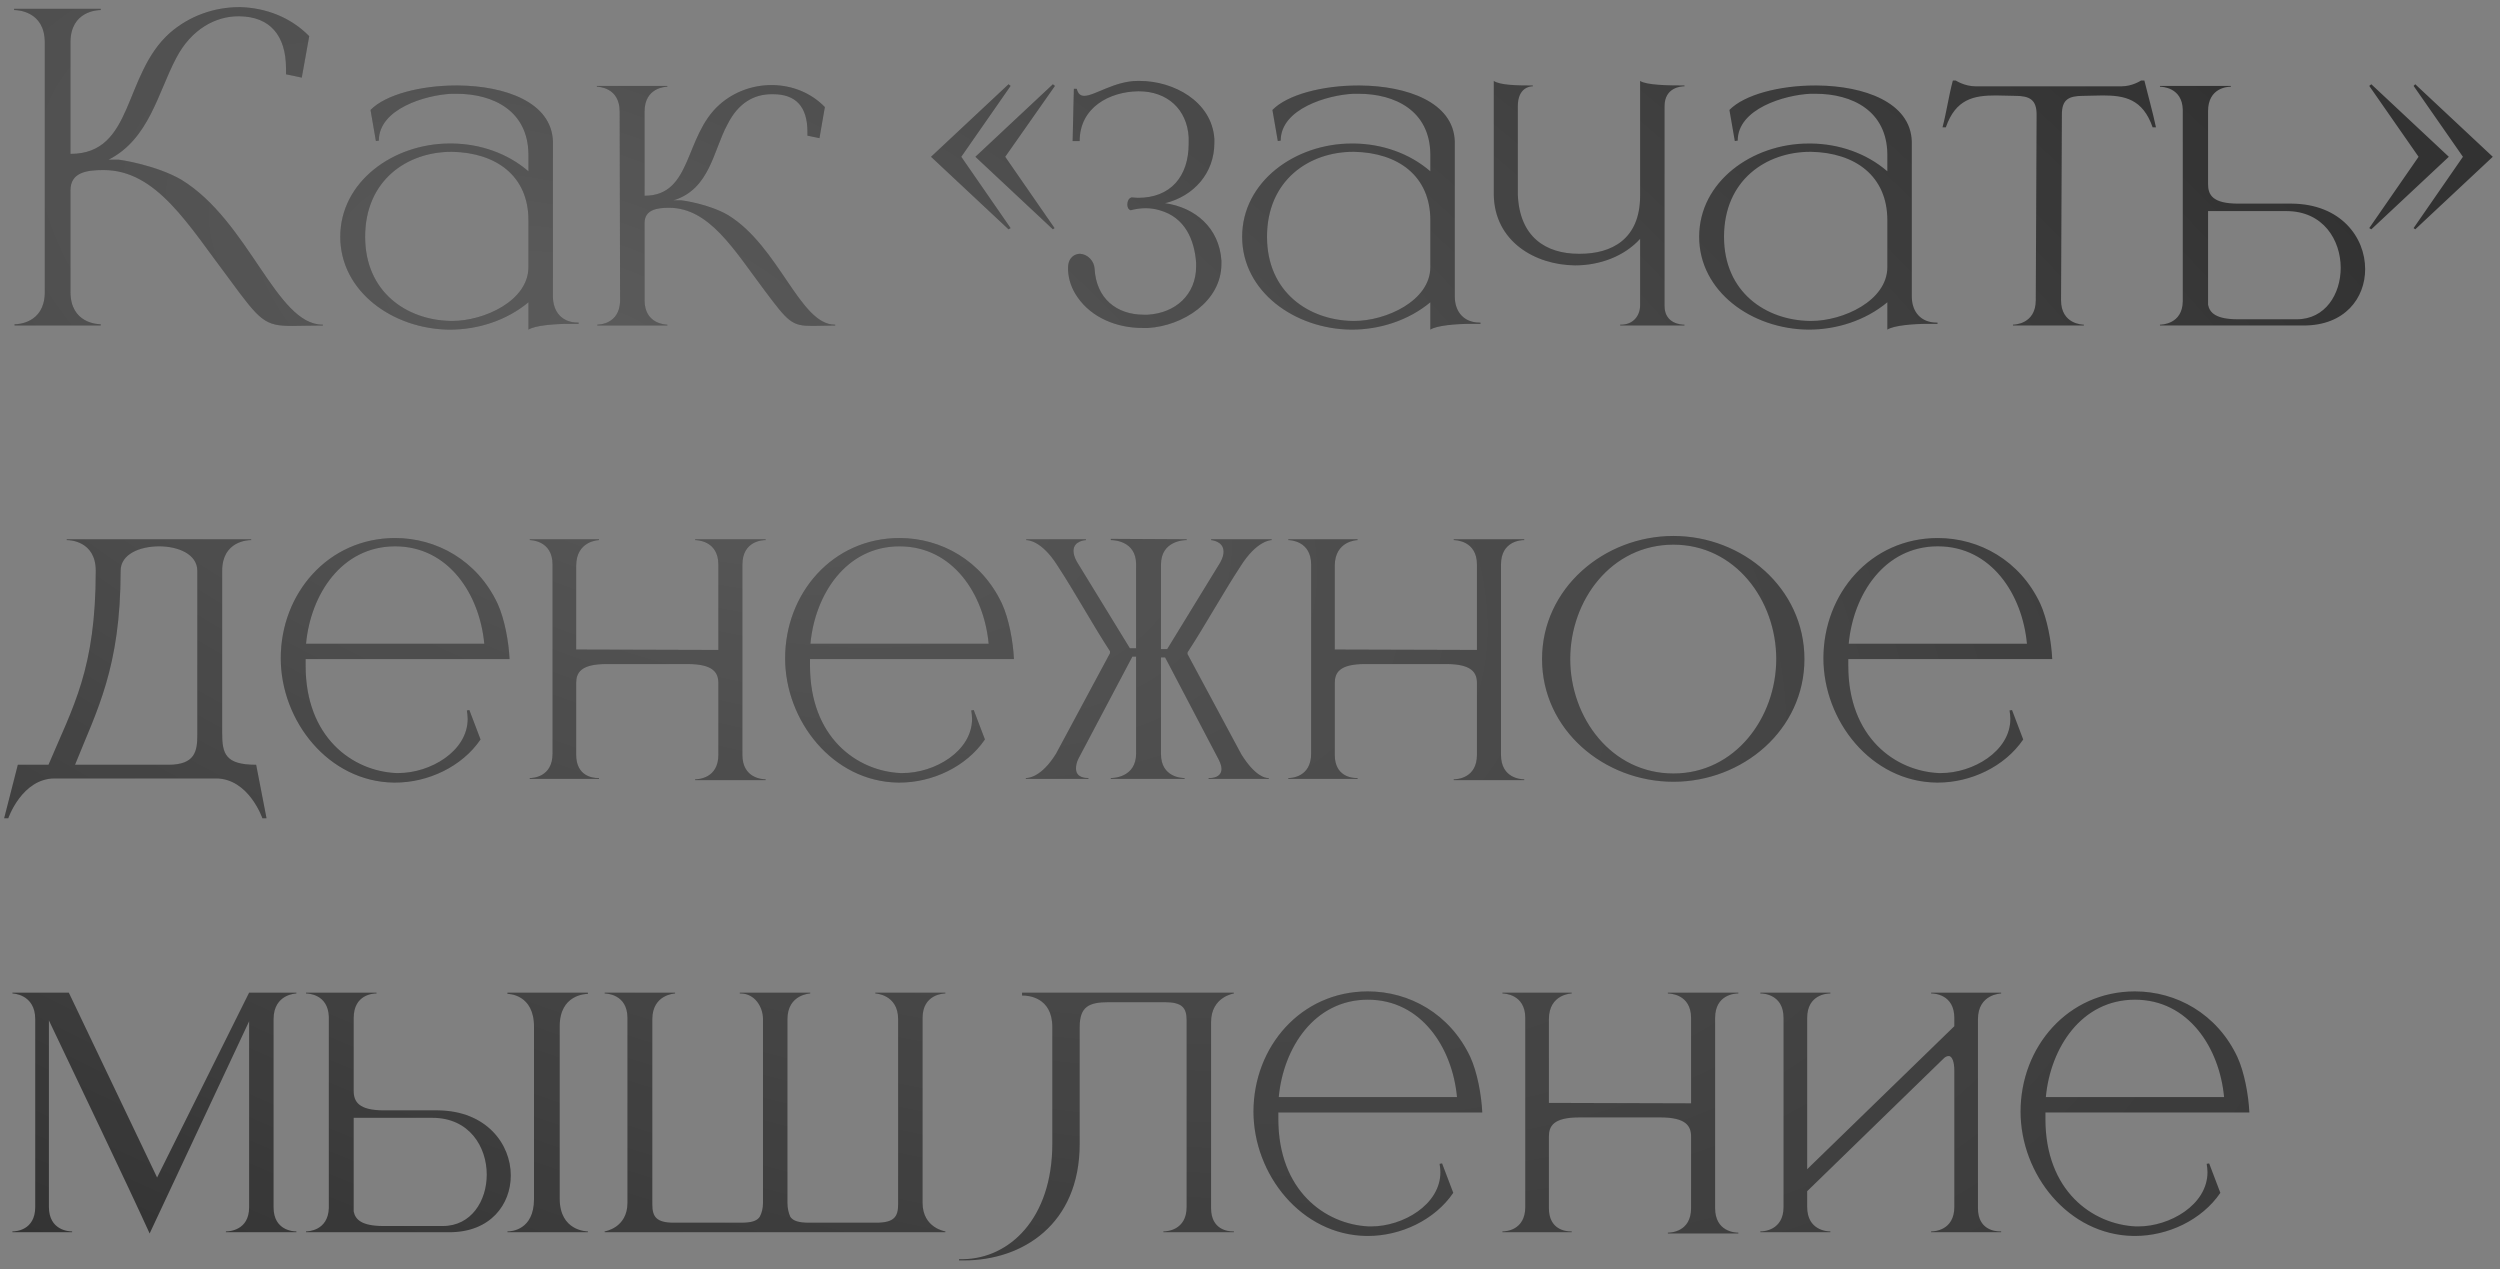 <?xml version="1.0" encoding="UTF-8"?> <svg xmlns="http://www.w3.org/2000/svg" width="193" height="98" viewBox="0 0 193 98" fill="none"><rect x="0" y="0" width="193" height="98" fill="#808080" stroke="none"/><path d="M3.456 3.272C3.456 0.84 1.312 0.776 1.088 0.776V0.68H7.776V0.776C7.552 0.776 5.44 0.84 5.44 3.272V11.88C10.368 11.88 9.472 5.768 13.12 2.536C14.624 1.224 16.544 0.552 18.464 0.552H18.592C20.512 0.616 22.432 1.32 23.872 2.792L23.296 5.992L22.08 5.736V5.288C22.08 2.728 20.832 1.288 18.496 1.256H18.4C16.672 1.256 14.784 2.216 13.6 4.488C12.192 7.144 11.52 10.728 8.384 12.328H9.152C9.28 12.328 12.032 12.744 13.984 13.864C19.232 17.064 21.312 25.064 24.896 25.064H24.928V25.128C23.936 25.128 23.168 25.16 22.56 25.16C20.448 25.16 20.096 24.808 17.728 21.576C14.528 17.352 12.096 13.128 8 13.128H7.968C6.656 13.128 5.44 13.32 5.44 14.696V22.536C5.44 24.968 7.552 25.032 7.776 25.032V25.128H1.12V25.032H1.152C1.344 25.032 3.392 24.968 3.456 22.664V3.272ZM28.189 18.28C28.189 22.568 31.421 24.712 34.781 24.776H34.941C37.341 24.776 40.797 23.24 40.797 20.616V17C40.797 13.576 38.301 11.784 34.909 11.72H34.845C31.453 11.72 28.189 13.896 28.189 18.28ZM29.245 10.856L29.021 10.888L28.605 8.488C29.757 7.304 32.477 6.6 35.197 6.6H35.389C38.973 6.632 42.589 7.88 42.685 10.92V22.888C42.685 24.072 43.389 24.904 44.605 24.904H44.669V25H43.965C42.781 25 41.277 25.128 40.797 25.448V23.336C39.101 24.744 36.893 25.448 34.717 25.448C30.333 25.416 26.269 22.504 26.269 18.28C26.269 14.024 30.365 11.08 34.717 11.08H34.941C37.053 11.112 39.165 11.816 40.797 13.224V11.912C40.765 8.552 38.077 7.24 35.261 7.24H34.845C32.861 7.336 29.245 8.392 29.245 10.856ZM62.719 25.16C61.119 25.16 60.863 24.872 59.039 22.44C56.639 19.24 54.751 16.04 51.647 16.04C50.687 16.04 49.759 16.2 49.759 17.224V23.176C49.759 25.032 51.423 25.064 51.519 25.064V25.128H46.111V25.064C46.239 25.064 47.807 25.032 47.871 23.272L47.839 8.616C47.839 6.728 46.175 6.696 46.079 6.696V6.632H51.519V6.696C51.423 6.696 49.759 6.728 49.759 8.616V15.112C53.471 15.112 52.799 10.504 55.551 8.072C56.671 7.08 58.111 6.568 59.551 6.568H59.679C61.151 6.6 62.591 7.144 63.679 8.264L63.263 10.664L62.335 10.472V10.184C62.335 8.232 61.439 7.272 59.679 7.272H59.583C58.271 7.272 57.023 7.88 56.159 9.608C55.071 11.592 54.815 14.6 51.999 15.464H52.575C52.671 15.464 54.751 15.752 56.223 16.616C60.159 19.048 61.759 25.064 64.447 25.064H64.479V25.128L62.719 25.16ZM77.859 17.704L71.875 12.104L77.859 6.504L78.019 6.632L74.211 12.104L78.019 17.608L77.859 17.704ZM81.283 17.704L75.299 12.104L81.283 6.504L81.443 6.632L77.603 12.104L81.411 17.608L81.283 17.704ZM88.63 25.32H88.214C86.198 25.32 84.278 24.52 83.19 22.952C82.742 22.312 82.486 21.608 82.454 20.84V20.68C82.454 19.88 82.966 19.592 83.382 19.592C83.958 19.624 84.47 20.136 84.502 20.744C84.63 23.048 86.198 24.296 88.31 24.296H88.598C90.742 24.168 92.342 22.76 92.342 20.552V20.296C92.214 18.504 91.478 16.776 89.526 16.232C89.206 16.136 88.822 16.072 88.438 16.072C88.054 16.072 87.638 16.136 87.286 16.232C87.094 16.168 87.03 15.976 87.03 15.784C87.03 15.56 87.126 15.304 87.35 15.24L87.862 15.272C90.358 15.272 91.766 13.64 91.766 11.08V10.6C91.638 8.424 90.102 7.048 87.926 7.048H87.862C85.654 7.08 83.35 8.296 83.35 10.888H82.806L82.902 6.856H83.126C83.222 7.24 83.414 7.4 83.702 7.4C84.502 7.4 86.038 6.248 87.83 6.248H87.99C90.582 6.248 93.558 7.816 93.75 10.728V11.016C93.75 13.384 92.15 15.144 89.942 15.688C92.246 16.008 94.134 17.576 94.294 20.136V20.36C94.294 23.304 91.286 25.16 88.63 25.32ZM97.814 18.28C97.814 22.568 101.046 24.712 104.406 24.776H104.566C106.966 24.776 110.422 23.24 110.422 20.616V17C110.422 13.576 107.926 11.784 104.534 11.72H104.47C101.078 11.72 97.814 13.896 97.814 18.28ZM98.87 10.856L98.646 10.888L98.23 8.488C99.382 7.304 102.102 6.6 104.822 6.6H105.014C108.598 6.632 112.214 7.88 112.31 10.92V22.888C112.31 24.072 113.014 24.904 114.23 24.904H114.294V25H113.59C112.406 25 110.902 25.128 110.422 25.448V23.336C108.726 24.744 106.518 25.448 104.342 25.448C99.958 25.416 95.894 22.504 95.894 18.28C95.894 14.024 99.99 11.08 104.342 11.08H104.566C106.678 11.112 108.79 11.816 110.422 13.224V11.912C110.39 8.552 107.702 7.24 104.886 7.24H104.47C102.486 7.336 98.87 8.392 98.87 10.856ZM130.04 25.128H125.08V25.064H125.144C126.04 25.064 126.616 24.424 126.616 23.56V18.44C125.4 19.784 123.512 20.488 121.592 20.488C118.488 20.456 115.384 18.632 115.32 15.048V6.248C115.8 6.568 117.048 6.6 118.328 6.6V6.664H118.296C118.168 6.664 117.176 6.728 117.176 8.2V15.016C117.304 18.312 119.352 19.592 121.88 19.592H121.976C124.376 19.592 126.616 18.504 126.616 15.112V6.248C127.096 6.568 128.76 6.6 130.04 6.6V6.664H130.008C129.816 6.664 128.504 6.728 128.504 8.2V23.624C128.504 25 129.816 25.064 130.008 25.064H130.04V25.128ZM133.095 18.28C133.095 22.568 136.327 24.712 139.687 24.776H139.847C142.247 24.776 145.703 23.24 145.703 20.616V17C145.703 13.576 143.207 11.784 139.815 11.72H139.751C136.359 11.72 133.095 13.896 133.095 18.28ZM134.151 10.856L133.927 10.888L133.511 8.488C134.663 7.304 137.383 6.6 140.103 6.6H140.295C143.879 6.632 147.495 7.88 147.591 10.92V22.888C147.591 24.072 148.295 24.904 149.511 24.904H149.575V25H148.871C147.687 25 146.183 25.128 145.703 25.448V23.336C144.007 24.744 141.799 25.448 139.623 25.448C135.239 25.416 131.175 22.504 131.175 18.28C131.175 14.024 135.271 11.08 139.623 11.08H139.847C141.959 11.112 144.071 11.816 145.703 13.224V11.912C145.671 8.552 142.983 7.24 140.167 7.24H139.751C137.767 7.336 134.151 8.392 134.151 10.856ZM160.873 25.128H155.401V25.064C155.497 25.064 157.161 25.032 157.161 23.176L157.225 8.84C157.225 7.688 156.681 7.4 155.561 7.4L154.089 7.368C152.393 7.368 150.985 7.624 150.217 9.832H149.961C150.281 8.616 150.441 7.4 150.761 6.216H150.985C150.985 6.216 151.657 6.664 152.521 6.664H163.785C164.617 6.664 165.289 6.216 165.289 6.216H165.545C165.833 7.4 166.185 8.616 166.441 9.832H166.185C165.417 7.624 164.009 7.368 162.313 7.368L160.841 7.4C159.689 7.4 159.177 7.688 159.177 8.84L159.113 23.176C159.113 25.032 160.777 25.064 160.873 25.064V25.128ZM177.31 24.648C179.518 24.648 180.702 22.696 180.702 20.68C180.702 18.536 179.358 16.296 176.51 16.296H170.462V23.528C170.59 24.168 171.102 24.648 172.766 24.648H177.31ZM177.854 25.128H166.75V25.064C166.878 25.064 168.478 25.032 168.51 23.272V8.488C168.478 6.728 166.878 6.696 166.75 6.696V6.632H172.222V6.696H172.19C171.998 6.696 170.462 6.76 170.462 8.584V14.216C170.462 15.048 170.814 15.72 172.798 15.72H176.926C180.702 15.752 182.59 18.312 182.59 20.776C182.59 23.016 181.022 25.128 177.854 25.128ZM186.458 17.704L186.33 17.608L190.138 12.104L186.33 6.632L186.458 6.504L192.442 12.104L186.458 17.704ZM183.066 17.704L182.906 17.608L186.714 12.104L182.906 6.632L183.066 6.504L189.05 12.104L183.066 17.704ZM20.576 63.168H20.256C20.256 63.168 19.2 60.096 16.672 60.096H4.224C1.696 60.096 0.64 63.168 0.64 63.168H0.32L1.376 59.04H3.744C5.664 54.496 7.392 51.648 7.392 44.064C7.392 41.76 5.376 41.696 5.184 41.696H5.152V41.632H19.392V41.696H19.36C19.168 41.696 17.152 41.76 17.152 44.064V56.576C17.152 58.176 17.376 59.04 19.776 59.04L20.576 63.168ZM12.992 59.04C15.072 59.04 15.232 57.984 15.232 56.736V44.064C15.232 42.784 13.76 42.176 12.288 42.176C10.784 42.176 9.312 42.784 9.312 44.064C9.312 51.584 7.456 54.88 5.792 59.04H12.992ZM30.506 60.416H30.41C25.354 60.352 21.674 55.648 21.674 50.816C21.674 45.824 25.322 41.536 30.506 41.536C33.706 41.536 36.842 43.264 38.41 46.592C38.954 47.776 39.274 49.536 39.338 50.88H23.594V51.392C23.594 56.928 27.21 59.52 30.57 59.68H30.762C33.194 59.68 36.106 58.016 36.106 55.488C36.106 55.264 36.074 55.072 36.042 54.848L36.234 54.816L37.098 57.088C35.658 59.2 33.034 60.416 30.506 60.416ZM37.386 49.696C37.034 45.888 34.634 42.176 30.506 42.176C26.378 42.176 23.978 45.888 23.626 49.696H37.386ZM59.105 60.224H53.666V60.16H53.697C53.889 60.16 55.458 60.096 55.458 58.272V52.736C55.458 51.936 55.074 51.264 53.09 51.264H46.818C44.834 51.264 44.481 51.936 44.481 52.736V58.272C44.481 59.936 45.794 60.064 46.145 60.064H46.242V60.128H40.898V60.064H40.929C41.121 60.064 42.657 60 42.657 58.176V43.584C42.657 41.728 40.993 41.696 40.898 41.696V41.632H46.242V41.696C46.242 41.696 44.481 41.728 44.481 43.68V50.144L55.458 50.176V43.584C55.458 41.728 53.794 41.696 53.666 41.696V41.632H59.105V41.696H59.074C58.882 41.696 57.313 41.76 57.313 43.584V58.272C57.313 60.096 58.882 60.16 59.074 60.16H59.105V60.224ZM69.444 60.416H69.348C64.292 60.352 60.612 55.648 60.612 50.816C60.612 45.824 64.26 41.536 69.444 41.536C72.644 41.536 75.78 43.264 77.348 46.592C77.892 47.776 78.212 49.536 78.276 50.88H62.532V51.392C62.532 56.928 66.148 59.52 69.508 59.68H69.7C72.132 59.68 75.044 58.016 75.044 55.488C75.044 55.264 75.012 55.072 74.98 54.848L75.172 54.816L76.036 57.088C74.596 59.2 71.972 60.416 69.444 60.416ZM76.324 49.696C75.972 45.888 73.572 42.176 69.444 42.176C65.316 42.176 62.916 45.888 62.564 49.696H76.324ZM97.947 60.128H93.307V60.064H93.403C93.627 60.064 94.299 60 94.299 59.36C94.299 59.168 94.235 58.944 94.075 58.624L89.947 50.752H89.627V58.208C89.627 60 91.227 60.064 91.419 60.064H91.451V60.128H85.755V60.064H85.787C85.979 60.064 87.707 60 87.707 58.176V50.688H87.419L83.259 58.56C83.099 58.88 83.067 59.136 83.067 59.328C83.067 60.032 83.771 60.064 83.995 60.064H84.027V60.128H79.195V60.064H79.227C79.387 60.064 80.411 60 81.531 58.176L85.691 50.432V50.272C84.315 48.16 82.971 45.696 81.627 43.648C80.411 41.728 79.355 41.696 79.227 41.696V41.632H83.835V41.696C83.835 41.696 82.875 41.728 82.875 42.528C82.875 42.752 82.939 43.008 83.131 43.36L87.227 50.048H87.707V43.552C87.707 41.76 85.979 41.696 85.787 41.696H85.755V41.6L91.611 41.632V41.696H91.579C91.387 41.696 89.627 41.76 89.627 43.584V50.112H90.107L94.203 43.424C94.395 43.072 94.459 42.816 94.459 42.592C94.459 41.76 93.499 41.696 93.499 41.696V41.632H98.171V41.696C98.107 41.696 97.019 41.728 95.771 43.712C94.427 45.76 93.051 48.256 91.675 50.368V50.496L95.835 58.24C96.891 59.936 97.691 60.064 97.883 60.064H97.947V60.128ZM117.668 60.224H112.228V60.16H112.26C112.452 60.16 114.02 60.096 114.02 58.272V52.736C114.02 51.936 113.636 51.264 111.652 51.264H105.38C103.396 51.264 103.044 51.936 103.044 52.736V58.272C103.044 59.936 104.356 60.064 104.708 60.064H104.804V60.128H99.46V60.064H99.492C99.684 60.064 101.22 60 101.22 58.176V43.584C101.22 41.728 99.556 41.696 99.46 41.696V41.632H104.804V41.696C104.804 41.696 103.044 41.728 103.044 43.68V50.144L114.02 50.176V43.584C114.02 41.728 112.356 41.696 112.228 41.696V41.632H117.668V41.696H117.636C117.444 41.696 115.876 41.76 115.876 43.584V58.272C115.876 60.096 117.444 60.16 117.636 60.16H117.668V60.224ZM129.19 59.712C133.958 59.712 137.126 55.392 137.126 50.88C137.126 46.336 133.958 42.048 129.19 42.048C124.39 42.048 121.222 46.336 121.222 50.88C121.222 55.392 124.39 59.712 129.19 59.712ZM129.19 60.352C123.846 60.352 119.046 56.352 119.046 50.88C119.046 45.408 123.846 41.376 129.19 41.376C134.534 41.376 139.302 45.408 139.302 50.88C139.302 56.352 134.534 60.352 129.19 60.352ZM149.6 60.416H149.504C144.448 60.352 140.768 55.648 140.768 50.816C140.768 45.824 144.416 41.536 149.6 41.536C152.8 41.536 155.936 43.264 157.504 46.592C158.048 47.776 158.368 49.536 158.432 50.88H142.688V51.392C142.688 56.928 146.304 59.52 149.664 59.68H149.856C152.288 59.68 155.2 58.016 155.2 55.488C155.2 55.264 155.168 55.072 155.136 54.848L155.328 54.816L156.192 57.088C154.752 59.2 152.128 60.416 149.6 60.416ZM156.48 49.696C156.128 45.888 153.728 42.176 149.6 42.176C145.472 42.176 143.072 45.888 142.72 49.696H156.48ZM11.552 95.224C9.824 91.416 6.144 83.768 3.776 78.776V93.176C3.776 95 5.344 95.064 5.536 95.064H5.568V95.128H0.96V95.064H0.992C1.184 95.064 2.72 95 2.72 93.176V78.68C2.72 76.728 0.96 76.696 0.96 76.696V76.632H5.312L12.128 90.904L19.232 76.632H22.88V76.696C22.88 76.696 21.12 76.728 21.12 78.68V93.208C21.12 95 22.656 95.064 22.848 95.064H22.88V95.128H17.44V95.064H17.472C17.664 95.064 19.232 95 19.232 93.208V78.84L11.552 95.224ZM34.185 94.648C36.393 94.648 37.577 92.696 37.577 90.68C37.577 88.536 36.233 86.296 33.385 86.296H27.305V93.528C27.433 94.168 27.945 94.648 29.609 94.648H34.185ZM34.697 95.128H23.625V95.064C23.753 95.064 25.321 95.032 25.385 93.272V78.488C25.321 76.728 23.753 76.696 23.625 76.696V76.632H29.065V76.696H29.033C28.841 76.696 27.305 76.76 27.305 78.584V84.216C27.305 85.048 27.689 85.72 29.641 85.72H33.801C37.545 85.752 39.433 88.312 39.433 90.744C39.433 92.984 37.865 95.128 34.697 95.128ZM45.385 95.128H39.177V95.064H39.209C39.465 95.064 41.225 94.968 41.225 92.568V79.256C41.225 76.76 39.273 76.728 39.177 76.728V76.632H45.385V76.728C45.193 76.728 43.209 76.792 43.209 79.224V92.536C43.209 95.032 45.289 95.064 45.385 95.064V95.128ZM72.983 95.128H46.679V95.064C46.679 95.064 48.439 94.808 48.439 92.856V78.584C48.439 76.728 46.775 76.696 46.679 76.696V76.632H52.119V76.696C52.119 76.696 50.359 76.76 50.359 78.68V92.984C50.359 93.944 50.679 94.392 52.023 94.392H57.207C58.007 94.392 58.423 94.264 58.647 93.944C58.807 93.656 58.903 93.304 58.903 92.856V78.68C58.903 77.688 58.231 76.696 57.175 76.696H57.111V76.632H62.551V76.696C62.551 76.696 60.791 76.76 60.791 78.68V92.856C60.791 93.304 60.887 93.656 61.015 93.944C61.239 94.264 61.687 94.392 62.455 94.392H67.639C69.015 94.392 69.335 93.944 69.335 92.984V78.68C69.335 76.76 67.575 76.696 67.575 76.696V76.632H72.983V76.696C72.887 76.696 71.223 76.728 71.223 78.584V92.856C71.223 94.808 72.983 95.064 72.983 95.064V95.128ZM74.423 97.304H74.039V97.208H74.391C77.879 97.144 81.239 94.136 81.239 88.28V79.288C81.239 76.952 79.319 76.856 78.967 76.856H78.903V76.632H95.255V76.696C95.255 76.696 93.495 76.952 93.495 78.904V93.272C93.495 94.936 94.807 95.064 95.159 95.064H95.255V95.128H89.815V95.064H89.847C90.039 95.064 91.607 95 91.607 93.176V78.776C91.607 77.816 91.287 77.368 89.911 77.368H85.591C84.055 77.368 83.351 77.72 83.351 79.288V88.312C83.351 94.52 78.935 97.304 74.423 97.304ZM105.6 95.416H105.504C100.448 95.352 96.768 90.648 96.768 85.816C96.768 80.824 100.416 76.536 105.6 76.536C108.8 76.536 111.936 78.264 113.504 81.592C114.048 82.776 114.368 84.536 114.432 85.88H98.688V86.392C98.688 91.928 102.304 94.52 105.664 94.68H105.856C108.288 94.68 111.2 93.016 111.2 90.488C111.2 90.264 111.168 90.072 111.136 89.848L111.328 89.816L112.192 92.088C110.752 94.2 108.128 95.416 105.6 95.416ZM112.48 84.696C112.128 80.888 109.728 77.176 105.6 77.176C101.472 77.176 99.072 80.888 98.72 84.696H112.48ZM134.199 95.224H128.759V95.16H128.791C128.983 95.16 130.551 95.096 130.551 93.272V87.736C130.551 86.936 130.167 86.264 128.183 86.264H121.911C119.927 86.264 119.575 86.936 119.575 87.736V93.272C119.575 94.936 120.887 95.064 121.239 95.064H121.335V95.128H115.991V95.064H116.023C116.215 95.064 117.751 95 117.751 93.176V78.584C117.751 76.728 116.087 76.696 115.991 76.696V76.632H121.335V76.696C121.335 76.696 119.575 76.728 119.575 78.68V85.144L130.551 85.176V78.584C130.551 76.728 128.887 76.696 128.759 76.696V76.632H134.199V76.696H134.167C133.975 76.696 132.407 76.76 132.407 78.584V93.272C132.407 95.096 133.975 95.16 134.167 95.16H134.199V95.224ZM154.49 95.128H149.082V95.064H149.114C149.306 95.064 150.874 95 150.874 93.176V82.648C150.874 81.976 150.714 81.592 150.49 81.528H150.426C150.298 81.528 150.17 81.592 150.042 81.72L139.514 91.96V93.176C139.514 95 141.082 95.064 141.274 95.064H141.306V95.128H135.898V95.064H135.93C136.122 95.064 137.69 95 137.69 93.176V78.584C137.69 76.76 136.122 76.696 135.93 76.696H135.898V76.632H141.306V76.696H141.274C141.082 76.696 139.514 76.76 139.514 78.584V90.264L150.874 79.224V78.584C150.874 76.76 149.306 76.696 149.114 76.696H149.082V76.632H154.49V76.696C154.49 76.696 152.698 76.728 152.698 78.68V93.272C152.698 94.936 154.01 95.064 154.394 95.064H154.49V95.128ZM164.819 95.416H164.723C159.667 95.352 155.987 90.648 155.987 85.816C155.987 80.824 159.635 76.536 164.819 76.536C168.019 76.536 171.155 78.264 172.723 81.592C173.267 82.776 173.587 84.536 173.651 85.88H157.907V86.392C157.907 91.928 161.523 94.52 164.883 94.68H165.075C167.507 94.68 170.419 93.016 170.419 90.488C170.419 90.264 170.387 90.072 170.355 89.848L170.547 89.816L171.411 92.088C169.971 94.2 167.347 95.416 164.819 95.416ZM171.699 84.696C171.347 80.888 168.947 77.176 164.819 77.176C160.691 77.176 158.291 80.888 157.939 84.696H171.699Z" fill="#323232"></path><path d="M3.456 3.272C3.456 0.84 1.312 0.776 1.088 0.776V0.68H7.776V0.776C7.552 0.776 5.44 0.84 5.44 3.272V11.88C10.368 11.88 9.472 5.768 13.12 2.536C14.624 1.224 16.544 0.552 18.464 0.552H18.592C20.512 0.616 22.432 1.32 23.872 2.792L23.296 5.992L22.08 5.736V5.288C22.08 2.728 20.832 1.288 18.496 1.256H18.4C16.672 1.256 14.784 2.216 13.6 4.488C12.192 7.144 11.52 10.728 8.384 12.328H9.152C9.28 12.328 12.032 12.744 13.984 13.864C19.232 17.064 21.312 25.064 24.896 25.064H24.928V25.128C23.936 25.128 23.168 25.16 22.56 25.16C20.448 25.16 20.096 24.808 17.728 21.576C14.528 17.352 12.096 13.128 8 13.128H7.968C6.656 13.128 5.44 13.32 5.44 14.696V22.536C5.44 24.968 7.552 25.032 7.776 25.032V25.128H1.12V25.032H1.152C1.344 25.032 3.392 24.968 3.456 22.664V3.272ZM28.189 18.28C28.189 22.568 31.421 24.712 34.781 24.776H34.941C37.341 24.776 40.797 23.24 40.797 20.616V17C40.797 13.576 38.301 11.784 34.909 11.72H34.845C31.453 11.72 28.189 13.896 28.189 18.28ZM29.245 10.856L29.021 10.888L28.605 8.488C29.757 7.304 32.477 6.6 35.197 6.6H35.389C38.973 6.632 42.589 7.88 42.685 10.92V22.888C42.685 24.072 43.389 24.904 44.605 24.904H44.669V25H43.965C42.781 25 41.277 25.128 40.797 25.448V23.336C39.101 24.744 36.893 25.448 34.717 25.448C30.333 25.416 26.269 22.504 26.269 18.28C26.269 14.024 30.365 11.08 34.717 11.08H34.941C37.053 11.112 39.165 11.816 40.797 13.224V11.912C40.765 8.552 38.077 7.24 35.261 7.24H34.845C32.861 7.336 29.245 8.392 29.245 10.856ZM62.719 25.16C61.119 25.16 60.863 24.872 59.039 22.44C56.639 19.24 54.751 16.04 51.647 16.04C50.687 16.04 49.759 16.2 49.759 17.224V23.176C49.759 25.032 51.423 25.064 51.519 25.064V25.128H46.111V25.064C46.239 25.064 47.807 25.032 47.871 23.272L47.839 8.616C47.839 6.728 46.175 6.696 46.079 6.696V6.632H51.519V6.696C51.423 6.696 49.759 6.728 49.759 8.616V15.112C53.471 15.112 52.799 10.504 55.551 8.072C56.671 7.08 58.111 6.568 59.551 6.568H59.679C61.151 6.6 62.591 7.144 63.679 8.264L63.263 10.664L62.335 10.472V10.184C62.335 8.232 61.439 7.272 59.679 7.272H59.583C58.271 7.272 57.023 7.88 56.159 9.608C55.071 11.592 54.815 14.6 51.999 15.464H52.575C52.671 15.464 54.751 15.752 56.223 16.616C60.159 19.048 61.759 25.064 64.447 25.064H64.479V25.128L62.719 25.16ZM77.859 17.704L71.875 12.104L77.859 6.504L78.019 6.632L74.211 12.104L78.019 17.608L77.859 17.704ZM81.283 17.704L75.299 12.104L81.283 6.504L81.443 6.632L77.603 12.104L81.411 17.608L81.283 17.704ZM88.63 25.32H88.214C86.198 25.32 84.278 24.52 83.19 22.952C82.742 22.312 82.486 21.608 82.454 20.84V20.68C82.454 19.88 82.966 19.592 83.382 19.592C83.958 19.624 84.47 20.136 84.502 20.744C84.63 23.048 86.198 24.296 88.31 24.296H88.598C90.742 24.168 92.342 22.76 92.342 20.552V20.296C92.214 18.504 91.478 16.776 89.526 16.232C89.206 16.136 88.822 16.072 88.438 16.072C88.054 16.072 87.638 16.136 87.286 16.232C87.094 16.168 87.03 15.976 87.03 15.784C87.03 15.56 87.126 15.304 87.35 15.24L87.862 15.272C90.358 15.272 91.766 13.64 91.766 11.08V10.6C91.638 8.424 90.102 7.048 87.926 7.048H87.862C85.654 7.08 83.35 8.296 83.35 10.888H82.806L82.902 6.856H83.126C83.222 7.24 83.414 7.4 83.702 7.4C84.502 7.4 86.038 6.248 87.83 6.248H87.99C90.582 6.248 93.558 7.816 93.75 10.728V11.016C93.75 13.384 92.15 15.144 89.942 15.688C92.246 16.008 94.134 17.576 94.294 20.136V20.36C94.294 23.304 91.286 25.16 88.63 25.32ZM97.814 18.28C97.814 22.568 101.046 24.712 104.406 24.776H104.566C106.966 24.776 110.422 23.24 110.422 20.616V17C110.422 13.576 107.926 11.784 104.534 11.72H104.47C101.078 11.72 97.814 13.896 97.814 18.28ZM98.87 10.856L98.646 10.888L98.23 8.488C99.382 7.304 102.102 6.6 104.822 6.6H105.014C108.598 6.632 112.214 7.88 112.31 10.92V22.888C112.31 24.072 113.014 24.904 114.23 24.904H114.294V25H113.59C112.406 25 110.902 25.128 110.422 25.448V23.336C108.726 24.744 106.518 25.448 104.342 25.448C99.958 25.416 95.894 22.504 95.894 18.28C95.894 14.024 99.99 11.08 104.342 11.08H104.566C106.678 11.112 108.79 11.816 110.422 13.224V11.912C110.39 8.552 107.702 7.24 104.886 7.24H104.47C102.486 7.336 98.87 8.392 98.87 10.856ZM130.04 25.128H125.08V25.064H125.144C126.04 25.064 126.616 24.424 126.616 23.56V18.44C125.4 19.784 123.512 20.488 121.592 20.488C118.488 20.456 115.384 18.632 115.32 15.048V6.248C115.8 6.568 117.048 6.6 118.328 6.6V6.664H118.296C118.168 6.664 117.176 6.728 117.176 8.2V15.016C117.304 18.312 119.352 19.592 121.88 19.592H121.976C124.376 19.592 126.616 18.504 126.616 15.112V6.248C127.096 6.568 128.76 6.6 130.04 6.6V6.664H130.008C129.816 6.664 128.504 6.728 128.504 8.2V23.624C128.504 25 129.816 25.064 130.008 25.064H130.04V25.128ZM133.095 18.28C133.095 22.568 136.327 24.712 139.687 24.776H139.847C142.247 24.776 145.703 23.24 145.703 20.616V17C145.703 13.576 143.207 11.784 139.815 11.72H139.751C136.359 11.72 133.095 13.896 133.095 18.28ZM134.151 10.856L133.927 10.888L133.511 8.488C134.663 7.304 137.383 6.6 140.103 6.6H140.295C143.879 6.632 147.495 7.88 147.591 10.92V22.888C147.591 24.072 148.295 24.904 149.511 24.904H149.575V25H148.871C147.687 25 146.183 25.128 145.703 25.448V23.336C144.007 24.744 141.799 25.448 139.623 25.448C135.239 25.416 131.175 22.504 131.175 18.28C131.175 14.024 135.271 11.08 139.623 11.08H139.847C141.959 11.112 144.071 11.816 145.703 13.224V11.912C145.671 8.552 142.983 7.24 140.167 7.24H139.751C137.767 7.336 134.151 8.392 134.151 10.856ZM160.873 25.128H155.401V25.064C155.497 25.064 157.161 25.032 157.161 23.176L157.225 8.84C157.225 7.688 156.681 7.4 155.561 7.4L154.089 7.368C152.393 7.368 150.985 7.624 150.217 9.832H149.961C150.281 8.616 150.441 7.4 150.761 6.216H150.985C150.985 6.216 151.657 6.664 152.521 6.664H163.785C164.617 6.664 165.289 6.216 165.289 6.216H165.545C165.833 7.4 166.185 8.616 166.441 9.832H166.185C165.417 7.624 164.009 7.368 162.313 7.368L160.841 7.4C159.689 7.4 159.177 7.688 159.177 8.84L159.113 23.176C159.113 25.032 160.777 25.064 160.873 25.064V25.128ZM177.31 24.648C179.518 24.648 180.702 22.696 180.702 20.68C180.702 18.536 179.358 16.296 176.51 16.296H170.462V23.528C170.59 24.168 171.102 24.648 172.766 24.648H177.31ZM177.854 25.128H166.75V25.064C166.878 25.064 168.478 25.032 168.51 23.272V8.488C168.478 6.728 166.878 6.696 166.75 6.696V6.632H172.222V6.696H172.19C171.998 6.696 170.462 6.76 170.462 8.584V14.216C170.462 15.048 170.814 15.72 172.798 15.72H176.926C180.702 15.752 182.59 18.312 182.59 20.776C182.59 23.016 181.022 25.128 177.854 25.128ZM186.458 17.704L186.33 17.608L190.138 12.104L186.33 6.632L186.458 6.504L192.442 12.104L186.458 17.704ZM183.066 17.704L182.906 17.608L186.714 12.104L182.906 6.632L183.066 6.504L189.05 12.104L183.066 17.704ZM20.576 63.168H20.256C20.256 63.168 19.2 60.096 16.672 60.096H4.224C1.696 60.096 0.64 63.168 0.64 63.168H0.32L1.376 59.04H3.744C5.664 54.496 7.392 51.648 7.392 44.064C7.392 41.76 5.376 41.696 5.184 41.696H5.152V41.632H19.392V41.696H19.36C19.168 41.696 17.152 41.76 17.152 44.064V56.576C17.152 58.176 17.376 59.04 19.776 59.04L20.576 63.168ZM12.992 59.04C15.072 59.04 15.232 57.984 15.232 56.736V44.064C15.232 42.784 13.76 42.176 12.288 42.176C10.784 42.176 9.312 42.784 9.312 44.064C9.312 51.584 7.456 54.88 5.792 59.04H12.992ZM30.506 60.416H30.41C25.354 60.352 21.674 55.648 21.674 50.816C21.674 45.824 25.322 41.536 30.506 41.536C33.706 41.536 36.842 43.264 38.41 46.592C38.954 47.776 39.274 49.536 39.338 50.88H23.594V51.392C23.594 56.928 27.21 59.52 30.57 59.68H30.762C33.194 59.68 36.106 58.016 36.106 55.488C36.106 55.264 36.074 55.072 36.042 54.848L36.234 54.816L37.098 57.088C35.658 59.2 33.034 60.416 30.506 60.416ZM37.386 49.696C37.034 45.888 34.634 42.176 30.506 42.176C26.378 42.176 23.978 45.888 23.626 49.696H37.386ZM59.105 60.224H53.666V60.16H53.697C53.889 60.16 55.458 60.096 55.458 58.272V52.736C55.458 51.936 55.074 51.264 53.09 51.264H46.818C44.834 51.264 44.481 51.936 44.481 52.736V58.272C44.481 59.936 45.794 60.064 46.145 60.064H46.242V60.128H40.898V60.064H40.929C41.121 60.064 42.657 60 42.657 58.176V43.584C42.657 41.728 40.993 41.696 40.898 41.696V41.632H46.242V41.696C46.242 41.696 44.481 41.728 44.481 43.68V50.144L55.458 50.176V43.584C55.458 41.728 53.794 41.696 53.666 41.696V41.632H59.105V41.696H59.074C58.882 41.696 57.313 41.76 57.313 43.584V58.272C57.313 60.096 58.882 60.16 59.074 60.16H59.105V60.224ZM69.444 60.416H69.348C64.292 60.352 60.612 55.648 60.612 50.816C60.612 45.824 64.26 41.536 69.444 41.536C72.644 41.536 75.78 43.264 77.348 46.592C77.892 47.776 78.212 49.536 78.276 50.88H62.532V51.392C62.532 56.928 66.148 59.52 69.508 59.68H69.7C72.132 59.68 75.044 58.016 75.044 55.488C75.044 55.264 75.012 55.072 74.98 54.848L75.172 54.816L76.036 57.088C74.596 59.2 71.972 60.416 69.444 60.416ZM76.324 49.696C75.972 45.888 73.572 42.176 69.444 42.176C65.316 42.176 62.916 45.888 62.564 49.696H76.324ZM97.947 60.128H93.307V60.064H93.403C93.627 60.064 94.299 60 94.299 59.36C94.299 59.168 94.235 58.944 94.075 58.624L89.947 50.752H89.627V58.208C89.627 60 91.227 60.064 91.419 60.064H91.451V60.128H85.755V60.064H85.787C85.979 60.064 87.707 60 87.707 58.176V50.688H87.419L83.259 58.56C83.099 58.88 83.067 59.136 83.067 59.328C83.067 60.032 83.771 60.064 83.995 60.064H84.027V60.128H79.195V60.064H79.227C79.387 60.064 80.411 60 81.531 58.176L85.691 50.432V50.272C84.315 48.16 82.971 45.696 81.627 43.648C80.411 41.728 79.355 41.696 79.227 41.696V41.632H83.835V41.696C83.835 41.696 82.875 41.728 82.875 42.528C82.875 42.752 82.939 43.008 83.131 43.36L87.227 50.048H87.707V43.552C87.707 41.76 85.979 41.696 85.787 41.696H85.755V41.6L91.611 41.632V41.696H91.579C91.387 41.696 89.627 41.76 89.627 43.584V50.112H90.107L94.203 43.424C94.395 43.072 94.459 42.816 94.459 42.592C94.459 41.76 93.499 41.696 93.499 41.696V41.632H98.171V41.696C98.107 41.696 97.019 41.728 95.771 43.712C94.427 45.76 93.051 48.256 91.675 50.368V50.496L95.835 58.24C96.891 59.936 97.691 60.064 97.883 60.064H97.947V60.128ZM117.668 60.224H112.228V60.16H112.26C112.452 60.16 114.02 60.096 114.02 58.272V52.736C114.02 51.936 113.636 51.264 111.652 51.264H105.38C103.396 51.264 103.044 51.936 103.044 52.736V58.272C103.044 59.936 104.356 60.064 104.708 60.064H104.804V60.128H99.46V60.064H99.492C99.684 60.064 101.22 60 101.22 58.176V43.584C101.22 41.728 99.556 41.696 99.46 41.696V41.632H104.804V41.696C104.804 41.696 103.044 41.728 103.044 43.68V50.144L114.02 50.176V43.584C114.02 41.728 112.356 41.696 112.228 41.696V41.632H117.668V41.696H117.636C117.444 41.696 115.876 41.76 115.876 43.584V58.272C115.876 60.096 117.444 60.16 117.636 60.16H117.668V60.224ZM129.19 59.712C133.958 59.712 137.126 55.392 137.126 50.88C137.126 46.336 133.958 42.048 129.19 42.048C124.39 42.048 121.222 46.336 121.222 50.88C121.222 55.392 124.39 59.712 129.19 59.712ZM129.19 60.352C123.846 60.352 119.046 56.352 119.046 50.88C119.046 45.408 123.846 41.376 129.19 41.376C134.534 41.376 139.302 45.408 139.302 50.88C139.302 56.352 134.534 60.352 129.19 60.352ZM149.6 60.416H149.504C144.448 60.352 140.768 55.648 140.768 50.816C140.768 45.824 144.416 41.536 149.6 41.536C152.8 41.536 155.936 43.264 157.504 46.592C158.048 47.776 158.368 49.536 158.432 50.88H142.688V51.392C142.688 56.928 146.304 59.52 149.664 59.68H149.856C152.288 59.68 155.2 58.016 155.2 55.488C155.2 55.264 155.168 55.072 155.136 54.848L155.328 54.816L156.192 57.088C154.752 59.2 152.128 60.416 149.6 60.416ZM156.48 49.696C156.128 45.888 153.728 42.176 149.6 42.176C145.472 42.176 143.072 45.888 142.72 49.696H156.48ZM11.552 95.224C9.824 91.416 6.144 83.768 3.776 78.776V93.176C3.776 95 5.344 95.064 5.536 95.064H5.568V95.128H0.96V95.064H0.992C1.184 95.064 2.72 95 2.72 93.176V78.68C2.72 76.728 0.96 76.696 0.96 76.696V76.632H5.312L12.128 90.904L19.232 76.632H22.88V76.696C22.88 76.696 21.12 76.728 21.12 78.68V93.208C21.12 95 22.656 95.064 22.848 95.064H22.88V95.128H17.44V95.064H17.472C17.664 95.064 19.232 95 19.232 93.208V78.84L11.552 95.224ZM34.185 94.648C36.393 94.648 37.577 92.696 37.577 90.68C37.577 88.536 36.233 86.296 33.385 86.296H27.305V93.528C27.433 94.168 27.945 94.648 29.609 94.648H34.185ZM34.697 95.128H23.625V95.064C23.753 95.064 25.321 95.032 25.385 93.272V78.488C25.321 76.728 23.753 76.696 23.625 76.696V76.632H29.065V76.696H29.033C28.841 76.696 27.305 76.76 27.305 78.584V84.216C27.305 85.048 27.689 85.72 29.641 85.72H33.801C37.545 85.752 39.433 88.312 39.433 90.744C39.433 92.984 37.865 95.128 34.697 95.128ZM45.385 95.128H39.177V95.064H39.209C39.465 95.064 41.225 94.968 41.225 92.568V79.256C41.225 76.76 39.273 76.728 39.177 76.728V76.632H45.385V76.728C45.193 76.728 43.209 76.792 43.209 79.224V92.536C43.209 95.032 45.289 95.064 45.385 95.064V95.128ZM72.983 95.128H46.679V95.064C46.679 95.064 48.439 94.808 48.439 92.856V78.584C48.439 76.728 46.775 76.696 46.679 76.696V76.632H52.119V76.696C52.119 76.696 50.359 76.76 50.359 78.68V92.984C50.359 93.944 50.679 94.392 52.023 94.392H57.207C58.007 94.392 58.423 94.264 58.647 93.944C58.807 93.656 58.903 93.304 58.903 92.856V78.68C58.903 77.688 58.231 76.696 57.175 76.696H57.111V76.632H62.551V76.696C62.551 76.696 60.791 76.76 60.791 78.68V92.856C60.791 93.304 60.887 93.656 61.015 93.944C61.239 94.264 61.687 94.392 62.455 94.392H67.639C69.015 94.392 69.335 93.944 69.335 92.984V78.68C69.335 76.76 67.575 76.696 67.575 76.696V76.632H72.983V76.696C72.887 76.696 71.223 76.728 71.223 78.584V92.856C71.223 94.808 72.983 95.064 72.983 95.064V95.128ZM74.423 97.304H74.039V97.208H74.391C77.879 97.144 81.239 94.136 81.239 88.28V79.288C81.239 76.952 79.319 76.856 78.967 76.856H78.903V76.632H95.255V76.696C95.255 76.696 93.495 76.952 93.495 78.904V93.272C93.495 94.936 94.807 95.064 95.159 95.064H95.255V95.128H89.815V95.064H89.847C90.039 95.064 91.607 95 91.607 93.176V78.776C91.607 77.816 91.287 77.368 89.911 77.368H85.591C84.055 77.368 83.351 77.72 83.351 79.288V88.312C83.351 94.52 78.935 97.304 74.423 97.304ZM105.6 95.416H105.504C100.448 95.352 96.768 90.648 96.768 85.816C96.768 80.824 100.416 76.536 105.6 76.536C108.8 76.536 111.936 78.264 113.504 81.592C114.048 82.776 114.368 84.536 114.432 85.88H98.688V86.392C98.688 91.928 102.304 94.52 105.664 94.68H105.856C108.288 94.68 111.2 93.016 111.2 90.488C111.2 90.264 111.168 90.072 111.136 89.848L111.328 89.816L112.192 92.088C110.752 94.2 108.128 95.416 105.6 95.416ZM112.48 84.696C112.128 80.888 109.728 77.176 105.6 77.176C101.472 77.176 99.072 80.888 98.72 84.696H112.48ZM134.199 95.224H128.759V95.16H128.791C128.983 95.16 130.551 95.096 130.551 93.272V87.736C130.551 86.936 130.167 86.264 128.183 86.264H121.911C119.927 86.264 119.575 86.936 119.575 87.736V93.272C119.575 94.936 120.887 95.064 121.239 95.064H121.335V95.128H115.991V95.064H116.023C116.215 95.064 117.751 95 117.751 93.176V78.584C117.751 76.728 116.087 76.696 115.991 76.696V76.632H121.335V76.696C121.335 76.696 119.575 76.728 119.575 78.68V85.144L130.551 85.176V78.584C130.551 76.728 128.887 76.696 128.759 76.696V76.632H134.199V76.696H134.167C133.975 76.696 132.407 76.76 132.407 78.584V93.272C132.407 95.096 133.975 95.16 134.167 95.16H134.199V95.224ZM154.49 95.128H149.082V95.064H149.114C149.306 95.064 150.874 95 150.874 93.176V82.648C150.874 81.976 150.714 81.592 150.49 81.528H150.426C150.298 81.528 150.17 81.592 150.042 81.72L139.514 91.96V93.176C139.514 95 141.082 95.064 141.274 95.064H141.306V95.128H135.898V95.064H135.93C136.122 95.064 137.69 95 137.69 93.176V78.584C137.69 76.76 136.122 76.696 135.93 76.696H135.898V76.632H141.306V76.696H141.274C141.082 76.696 139.514 76.76 139.514 78.584V90.264L150.874 79.224V78.584C150.874 76.76 149.306 76.696 149.114 76.696H149.082V76.632H154.49V76.696C154.49 76.696 152.698 76.728 152.698 78.68V93.272C152.698 94.936 154.01 95.064 154.394 95.064H154.49V95.128ZM164.819 95.416H164.723C159.667 95.352 155.987 90.648 155.987 85.816C155.987 80.824 159.635 76.536 164.819 76.536C168.019 76.536 171.155 78.264 172.723 81.592C173.267 82.776 173.587 84.536 173.651 85.88H157.907V86.392C157.907 91.928 161.523 94.52 164.883 94.68H165.075C167.507 94.68 170.419 93.016 170.419 90.488C170.419 90.264 170.387 90.072 170.355 89.848L170.547 89.816L171.411 92.088C169.971 94.2 167.347 95.416 164.819 95.416ZM171.699 84.696C171.347 80.888 168.947 77.176 164.819 77.176C160.691 77.176 158.291 80.888 157.939 84.696H171.699Z" fill="url(#paint0_radial_29_568)" fill-opacity="0.2"></path><defs><radialGradient id="paint0_radial_29_568" cx="0" cy="0" r="1" gradientUnits="userSpaceOnUse" gradientTransform="translate(46.749 26.315) rotate(23.165) scale(181.445 83.237)"><stop stop-color="white"></stop><stop offset="1" stop-color="white" stop-opacity="0"></stop></radialGradient></defs></svg> 